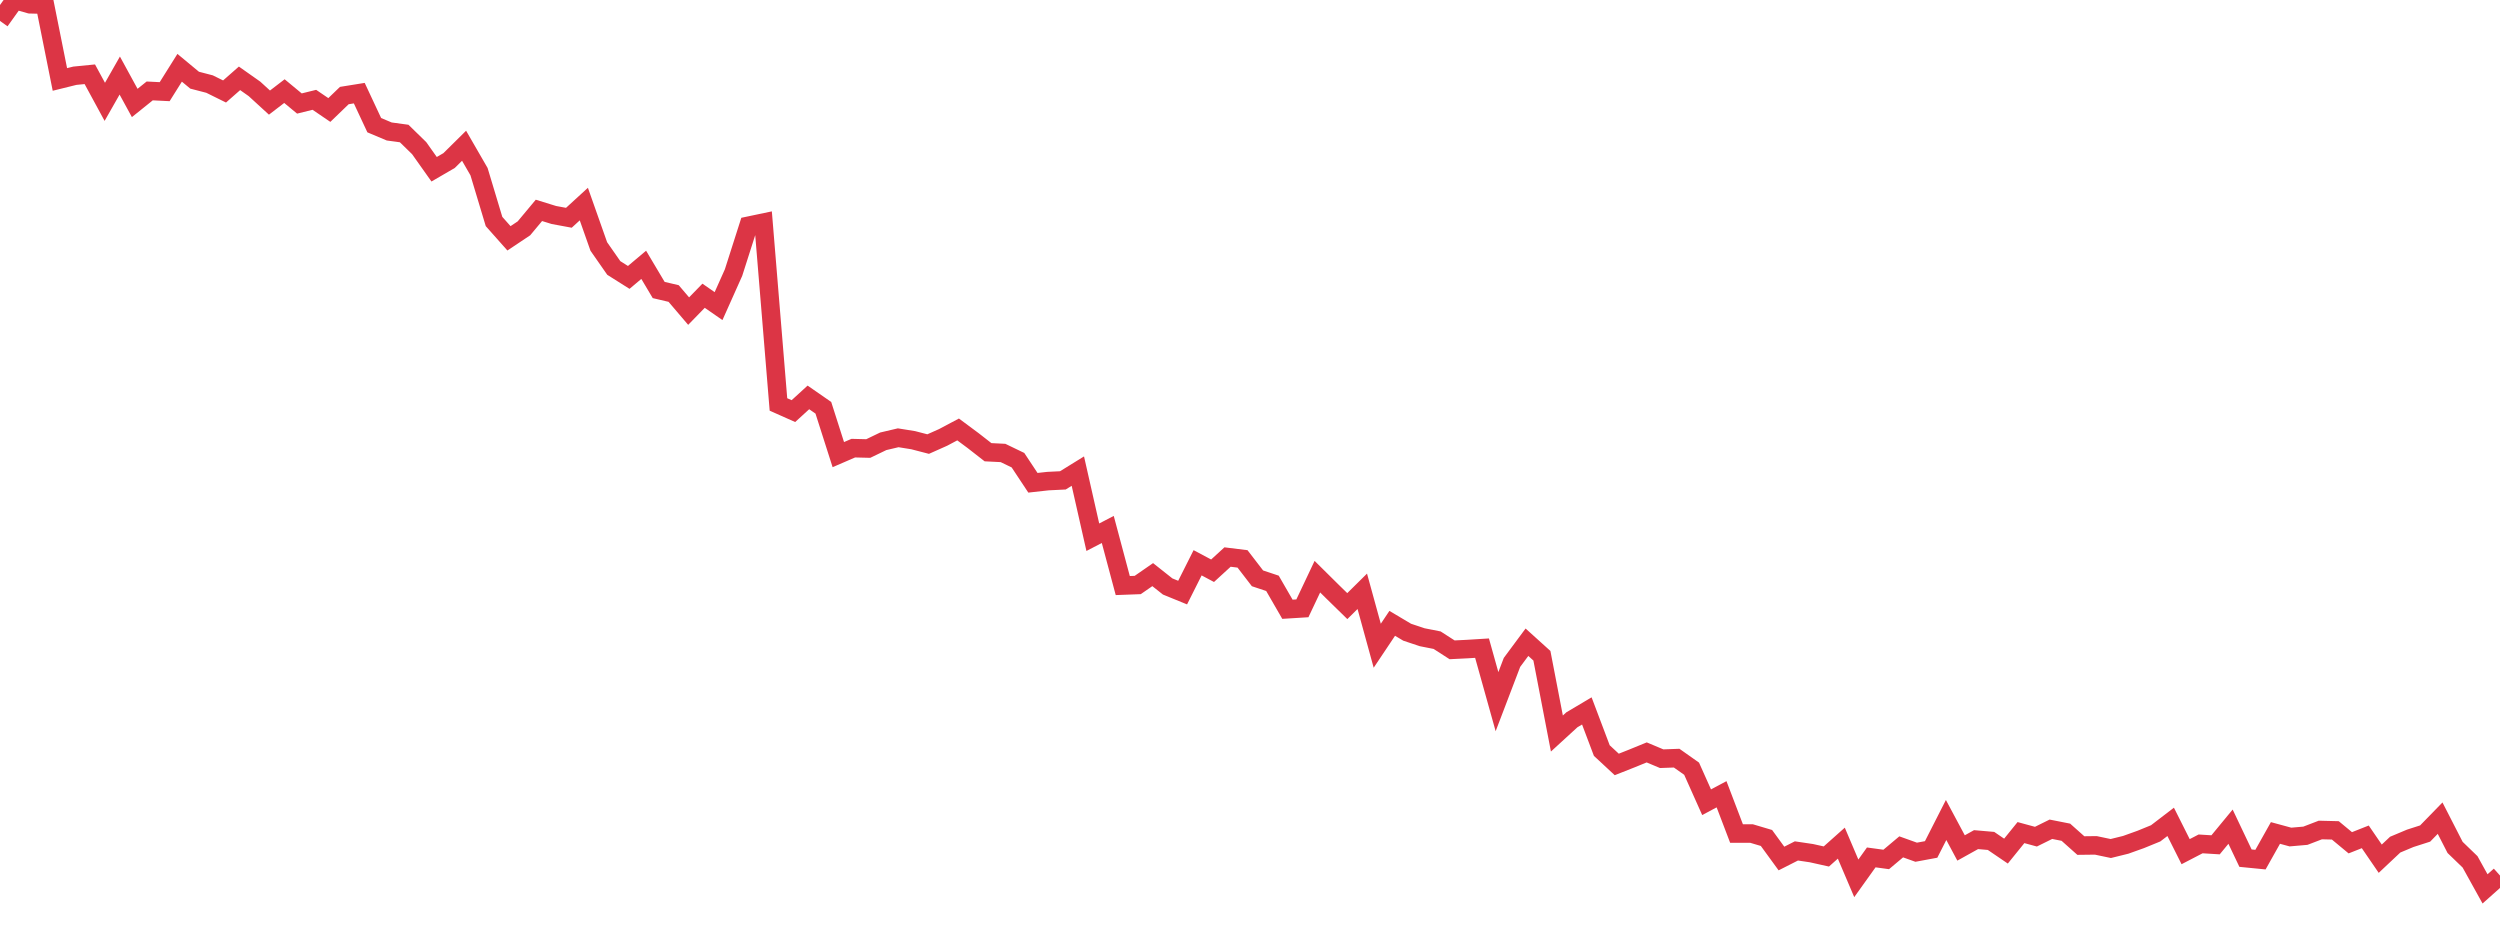 <?xml version="1.0" standalone="no"?>
<!DOCTYPE svg PUBLIC "-//W3C//DTD SVG 1.1//EN" "http://www.w3.org/Graphics/SVG/1.1/DTD/svg11.dtd">
<svg width="135" height="50" viewBox="0 0 135 50" preserveAspectRatio="none" class="sparkline" xmlns="http://www.w3.org/2000/svg"
xmlns:xlink="http://www.w3.org/1999/xlink"><path  class="sparkline--line" d="M 0 1.13 L 0 1.13 L 0.808 0 L 1.617 0.23 L 2.425 0.25 L 3.234 4.29 L 4.042 4.09 L 4.85 4.01 L 5.659 5.5 L 6.467 4.08 L 7.275 5.56 L 8.084 4.91 L 8.892 4.95 L 9.701 3.66 L 10.509 4.33 L 11.317 4.54 L 12.126 4.94 L 12.934 4.23 L 13.743 4.8 L 14.551 5.54 L 15.359 4.92 L 16.168 5.59 L 16.976 5.39 L 17.784 5.94 L 18.593 5.16 L 19.401 5.03 L 20.21 6.76 L 21.018 7.1 L 21.826 7.21 L 22.635 8 L 23.443 9.14 L 24.251 8.67 L 25.06 7.87 L 25.868 9.27 L 26.677 11.96 L 27.485 12.87 L 28.293 12.33 L 29.102 11.36 L 29.91 11.61 L 30.719 11.76 L 31.527 11.02 L 32.335 13.31 L 33.144 14.47 L 33.952 14.98 L 34.76 14.3 L 35.569 15.66 L 36.377 15.85 L 37.186 16.8 L 37.994 15.97 L 38.802 16.53 L 39.611 14.72 L 40.419 12.19 L 41.228 12.02 L 42.036 21.84 L 42.844 22.2 L 43.653 21.46 L 44.461 22.02 L 45.269 24.55 L 46.078 24.2 L 46.886 24.22 L 47.695 23.83 L 48.503 23.64 L 49.311 23.77 L 50.12 23.98 L 50.928 23.62 L 51.737 23.19 L 52.545 23.79 L 53.353 24.42 L 54.162 24.46 L 54.97 24.85 L 55.778 26.07 L 56.587 25.98 L 57.395 25.94 L 58.204 25.44 L 59.012 29.01 L 59.82 28.59 L 60.629 31.62 L 61.437 31.59 L 62.246 31.03 L 63.054 31.67 L 63.862 32 L 64.671 30.39 L 65.479 30.82 L 66.287 30.08 L 67.096 30.18 L 67.904 31.23 L 68.713 31.5 L 69.521 32.9 L 70.329 32.85 L 71.138 31.14 L 71.946 31.94 L 72.754 32.73 L 73.563 31.93 L 74.371 34.87 L 75.18 33.66 L 75.988 34.14 L 76.796 34.41 L 77.605 34.57 L 78.413 35.09 L 79.222 35.05 L 80.03 35 L 80.838 37.89 L 81.647 35.77 L 82.455 34.68 L 83.263 35.41 L 84.072 39.61 L 84.88 38.87 L 85.689 38.39 L 86.497 40.53 L 87.305 41.28 L 88.114 40.96 L 88.922 40.63 L 89.731 40.97 L 90.539 40.94 L 91.347 41.51 L 92.156 43.32 L 92.964 42.89 L 93.772 45.01 L 94.581 45.01 L 95.389 45.25 L 96.198 46.36 L 97.006 45.95 L 97.814 46.07 L 98.623 46.25 L 99.431 45.53 L 100.24 47.43 L 101.048 46.3 L 101.856 46.41 L 102.665 45.73 L 103.473 46.02 L 104.281 45.87 L 105.09 44.28 L 105.898 45.79 L 106.707 45.34 L 107.515 45.41 L 108.323 45.96 L 109.132 44.96 L 109.94 45.18 L 110.749 44.78 L 111.557 44.94 L 112.365 45.66 L 113.174 45.65 L 113.982 45.82 L 114.79 45.62 L 115.599 45.33 L 116.407 45 L 117.216 44.38 L 118.024 45.99 L 118.832 45.57 L 119.641 45.62 L 120.449 44.64 L 121.257 46.34 L 122.066 46.42 L 122.874 44.98 L 123.683 45.2 L 124.491 45.13 L 125.299 44.82 L 126.108 44.84 L 126.916 45.51 L 127.725 45.19 L 128.533 46.37 L 129.341 45.61 L 130.15 45.27 L 130.958 45.01 L 131.766 44.18 L 132.575 45.76 L 133.383 46.54 L 134.192 48 L 135 47.28" fill="none" stroke-width="1" stroke="#dc3545"></path></svg>